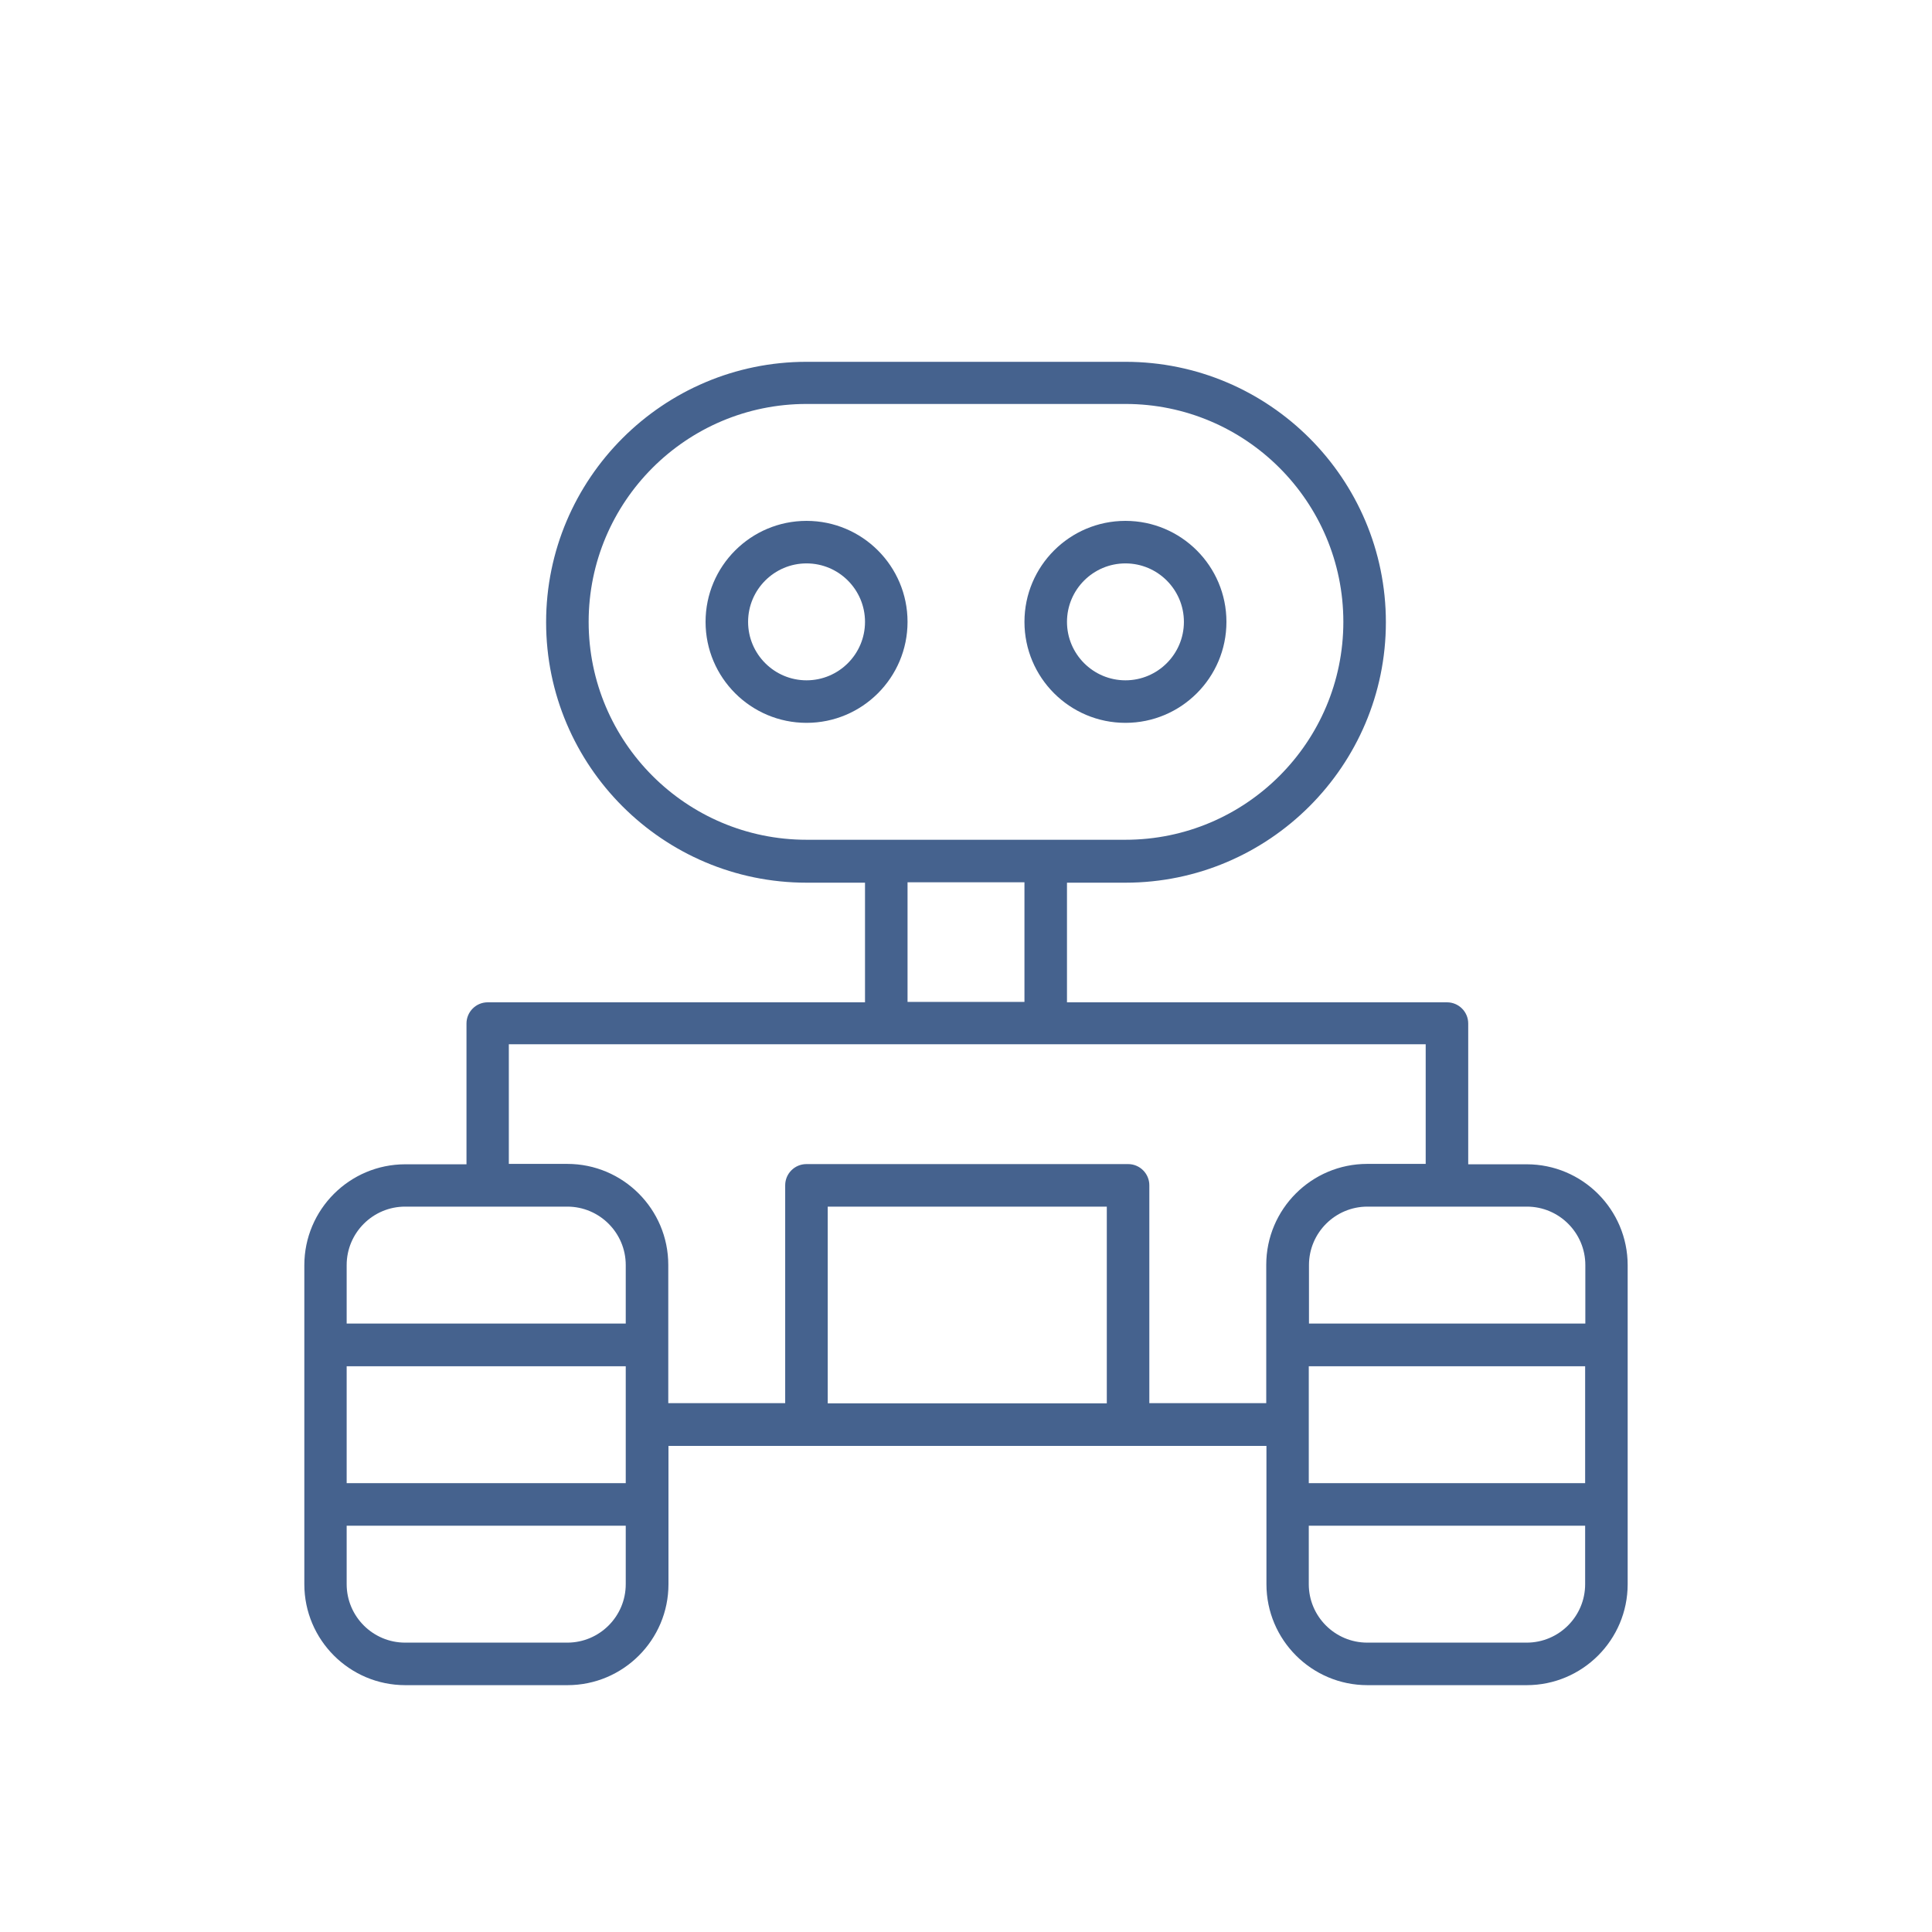 <?xml version="1.0" encoding="UTF-8"?><svg id="Layer_6" xmlns="http://www.w3.org/2000/svg" viewBox="0 0 99.48 99.48"><defs><style>.cls-1{fill:#45628e;stroke-width:0px;}</style></defs><path class="cls-1" d="M41.53,37.22c-2.87,0-5.2-2.33-5.2-5.2s2.33-5.2,5.2-5.2,5.2,2.33,5.2,5.2-2.33,5.2-5.2,5.2ZM41.53,29.01c-1.66,0-3.01,1.35-3.01,3.01s1.35,3.01,3.01,3.01,3.01-1.35,3.01-3.01-1.35-3.01-3.01-3.01Z"/><path class="cls-1" d="M57.95,37.22c-2.87,0-5.2-2.33-5.2-5.2s2.33-5.2,5.2-5.2,5.2,2.33,5.2,5.2-2.33,5.2-5.2,5.2ZM57.95,29.01c-1.66,0-3.01,1.35-3.01,3.01s1.35,3.01,3.01,3.01,3.01-1.35,3.01-3.01-1.35-3.01-3.01-3.01Z"/><path class="cls-1" d="M70.41,86.77c-2.87,0-5.2-2.33-5.2-5.2v-7.12h-30.79v7.12c0,2.87-2.33,5.2-5.2,5.2h-8.35c-2.87,0-5.2-2.33-5.2-5.2v-16.42c0-2.87,2.33-5.2,5.2-5.2h3.15v-7.25c0-.6.49-1.09,1.09-1.09h19.43v-6.16h-3.01c-7.4,0-13.41-6.02-13.41-13.41s6.02-13.41,13.41-13.41h16.42c7.4,0,13.41,6.02,13.41,13.41s-6.02,13.41-13.41,13.41h-3.01v6.16h19.57c.6,0,1.09.49,1.09,1.09v7.25h3.01c2.87,0,5.2,2.33,5.2,5.2v16.42c0,2.87-2.33,5.2-5.2,5.2h-8.21ZM67.39,81.57c0,1.66,1.35,3.01,3.01,3.01h8.21c1.66,0,3.01-1.35,3.01-3.01v-3.01h-14.23v3.01ZM17.85,81.57c0,1.66,1.35,3.01,3.01,3.01h8.35c1.66,0,3.01-1.35,3.01-3.01v-3.01h-14.37v3.01ZM67.39,76.37h14.23v-6.02h-14.23v6.02ZM17.85,76.37h14.37v-6.02h-14.37v6.02ZM58.09,59.94c.6,0,1.09.49,1.09,1.09v11.22h6.02v-7.12c0-2.87,2.33-5.2,5.2-5.2h3.01v-6.16H26.2v6.16h3.01c2.87,0,5.2,2.33,5.2,5.2v7.12h6.02v-11.22c0-.6.49-1.09,1.09-1.09h16.56ZM42.62,72.26h14.37v-10.13h-14.37v10.13ZM70.41,62.13c-1.66,0-3.01,1.35-3.01,3.01v3.01h14.23v-3.01c0-1.66-1.35-3.01-3.01-3.01h-8.21ZM20.86,62.13c-1.66,0-3.01,1.35-3.01,3.01v3.01h14.37v-3.01c0-1.66-1.35-3.01-3.01-3.01h-8.35ZM46.73,51.59h6.02v-6.16h-6.02v6.16ZM41.53,20.8c-6.19,0-11.22,5.03-11.22,11.22s5.03,11.22,11.22,11.22h16.42c6.19,0,11.22-5.03,11.22-11.22s-5.03-11.22-11.22-11.22h-16.42Z"/></svg>